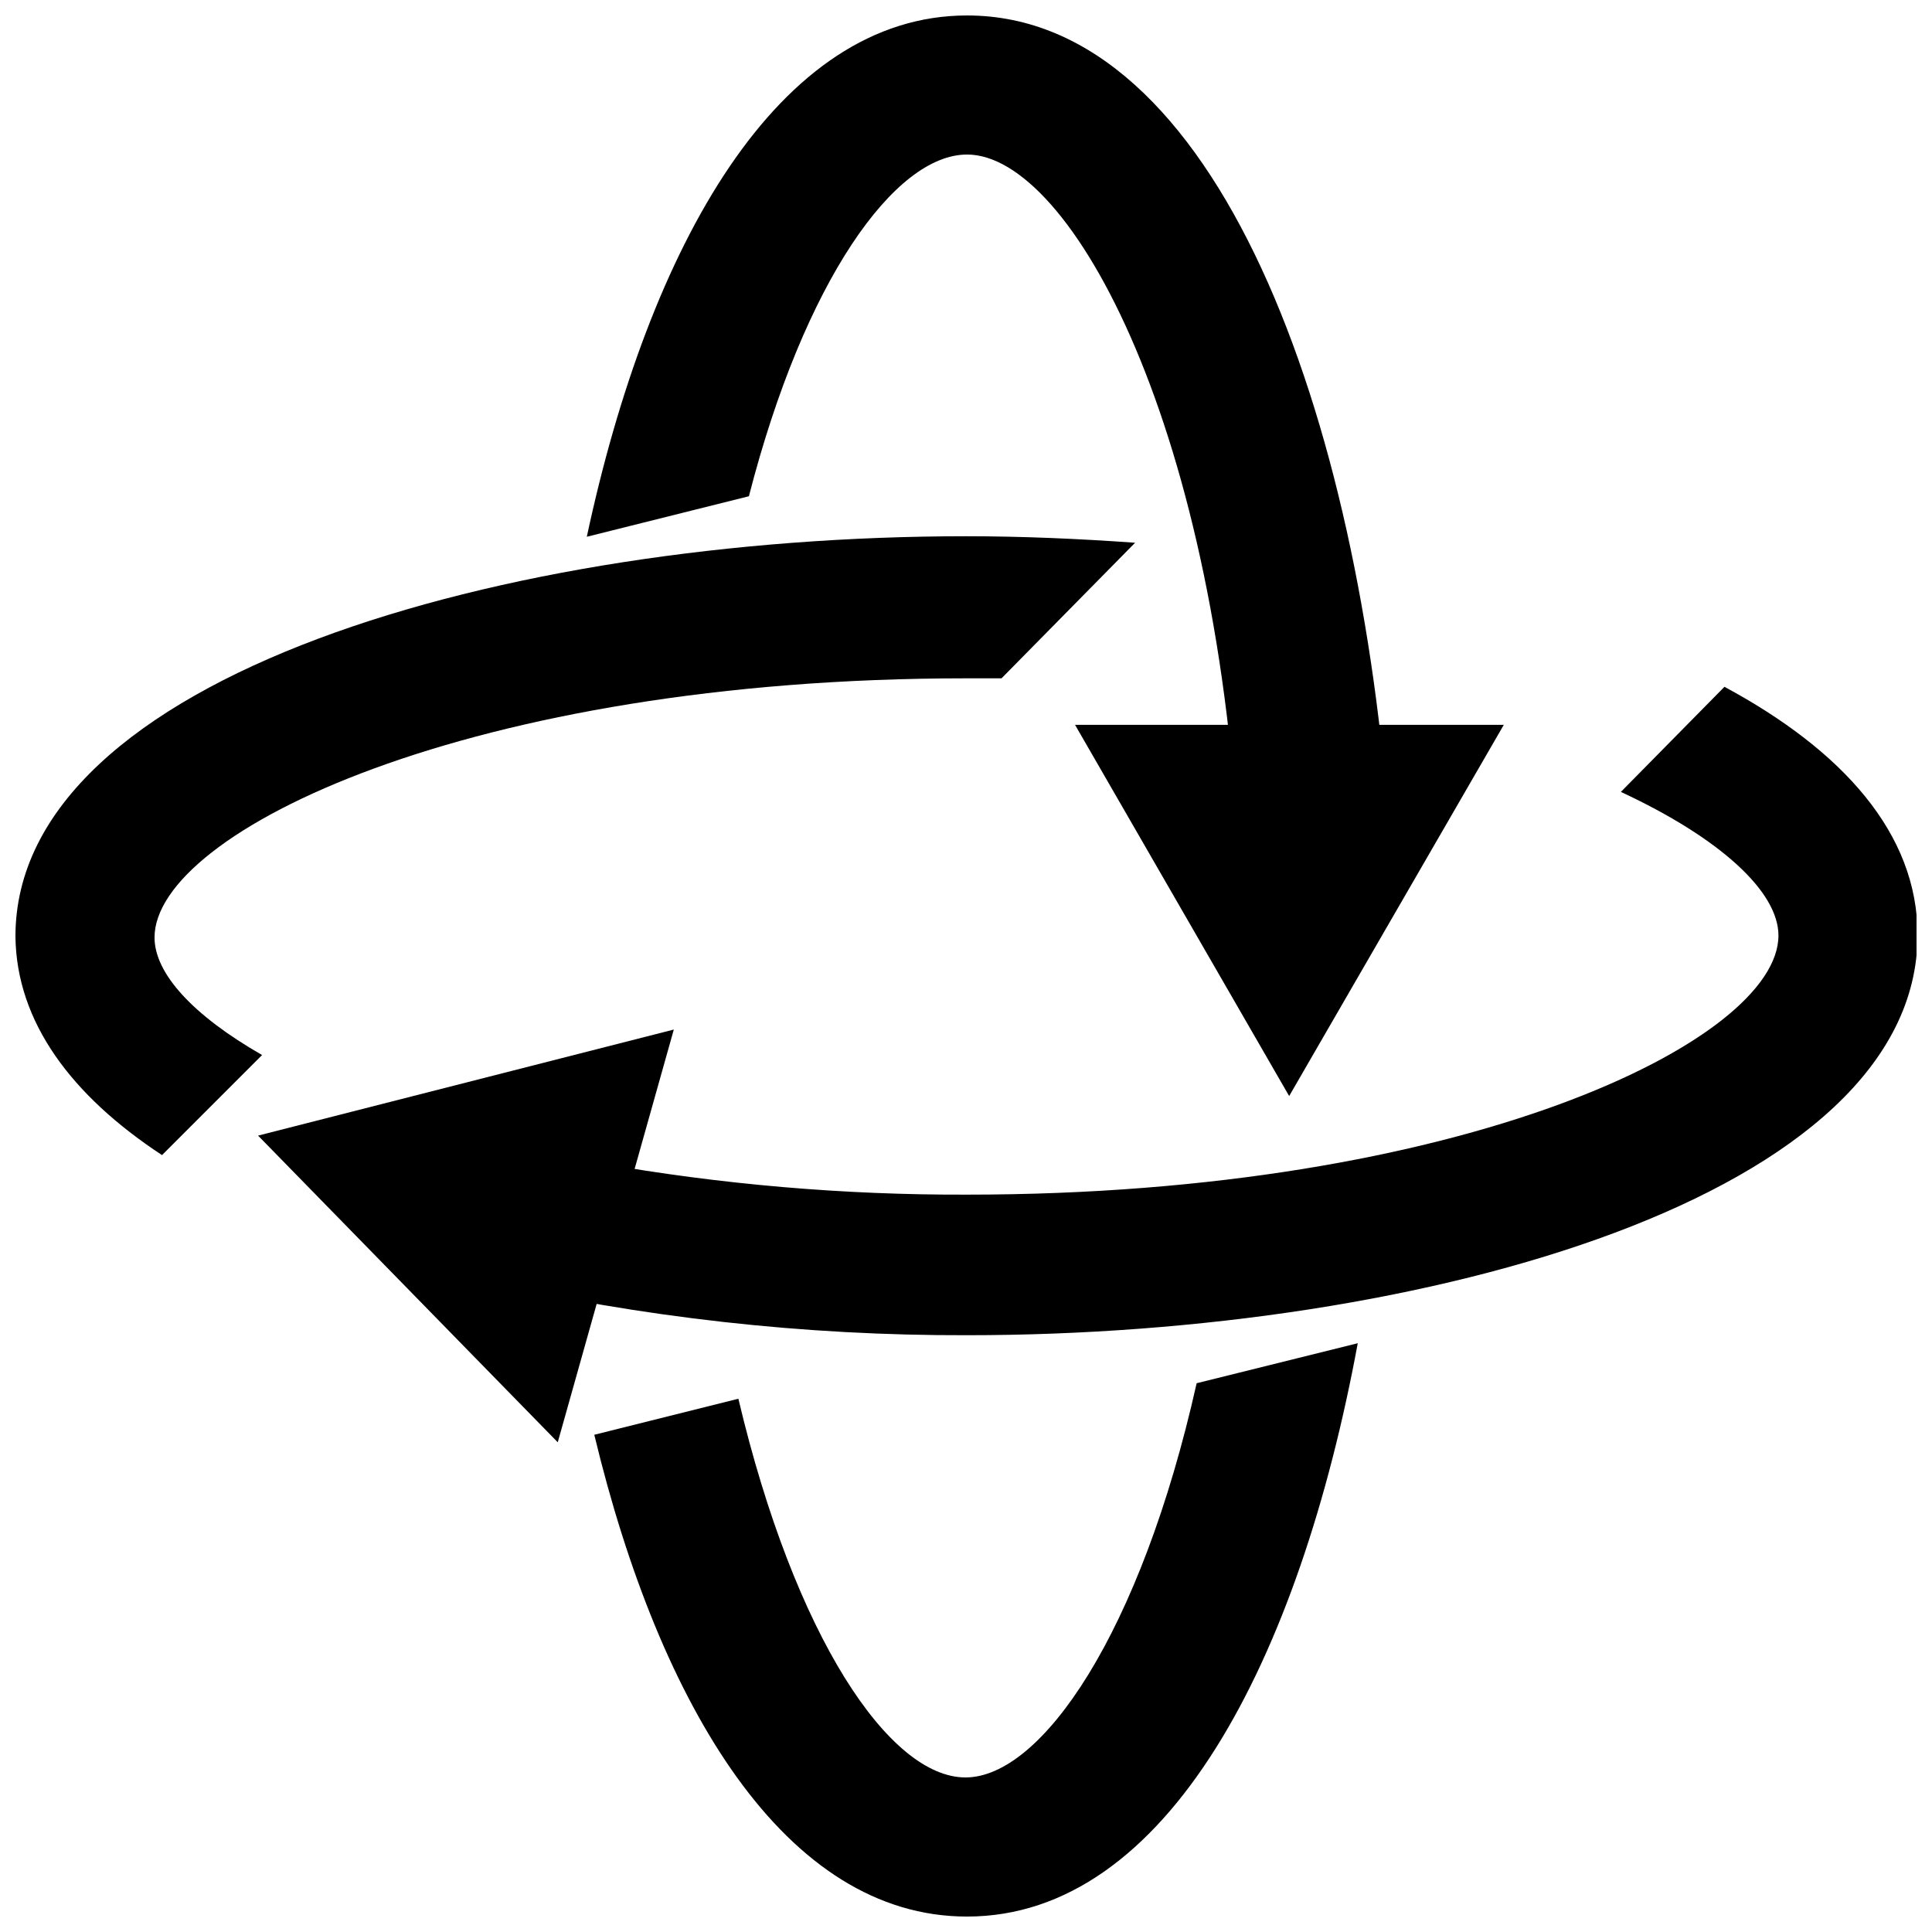 <?xml version="1.0" encoding="UTF-8"?>
<!-- Uploaded to: SVG Repo, www.svgrepo.com, Generator: SVG Repo Mixer Tools -->
<svg width="800px" height="800px" version="1.1" viewBox="144 144 512 512" xmlns="http://www.w3.org/2000/svg">
 <defs>
  <clipPath id="c">
   <path d="m148.09 286h296.91v165h-296.91z"/>
  </clipPath>
  <clipPath id="b">
   <path d="m299 148.09h214v503.81h-214z"/>
  </clipPath>
  <clipPath id="a">
   <path d="m272 326h379.9v172h-379.9z"/>
  </clipPath>
 </defs>
 <g clip-path="url(#c)">
  <path d="m186.94 450.11 26.516-26.516c-18.297-10.473-28.504-21.609-28.504-31.156 0-27.977 83.793-68.676 215.05-68.676h9.414l35.398-35.93c-14.848-1.062-29.965-1.723-44.812-1.723-122.11 0-251.91 37.121-251.91 106.07 0.266 22.672 14.848 42.16 38.848 57.938z"/>
 </g>
 <g clip-path="url(#b)">
  <path d="m400.27 184.95c27.711 0 67.219 73.316 72.258 190.39l39.773-9.812c-7.691-111.37-45.742-217.43-112.03-217.43-49.984 0-84.188 60.723-100.76 138.15l42.957-10.738c14.715-57.273 38.715-90.555 57.805-90.555zm60.852 325.62c-14.848 66.289-41.102 104.47-61.254 104.47-20.152 0-45.211-37.121-60.191-100.36l-38.184 9.547c17.371 72.258 50.781 127.68 98.777 127.68 53.031 0 88.035-68.016 103.55-151.94z"/>
 </g>
 <path d="m485.64 434.47 56.879-98.375h-113.62l56.746 98.375zm-273.25 10.477 79.418 81.273 30.758-109.38z"/>
 <g clip-path="url(#a)">
  <path d="m600.99 326.02-27.445 27.844c26.516 12.328 41.762 26.516 41.762 38.051 0 27.977-83.793 68.676-215.05 68.676h0.004c-32.625 0.113-65.191-2.684-97.316-8.355l-30.891 31.289c42.051 9.633 85.062 14.438 128.21 14.32 122.11 0 251.91-37.121 251.91-106.07 0-26.914-19.887-48.922-51.176-65.762z"/>
 </g>
</svg>